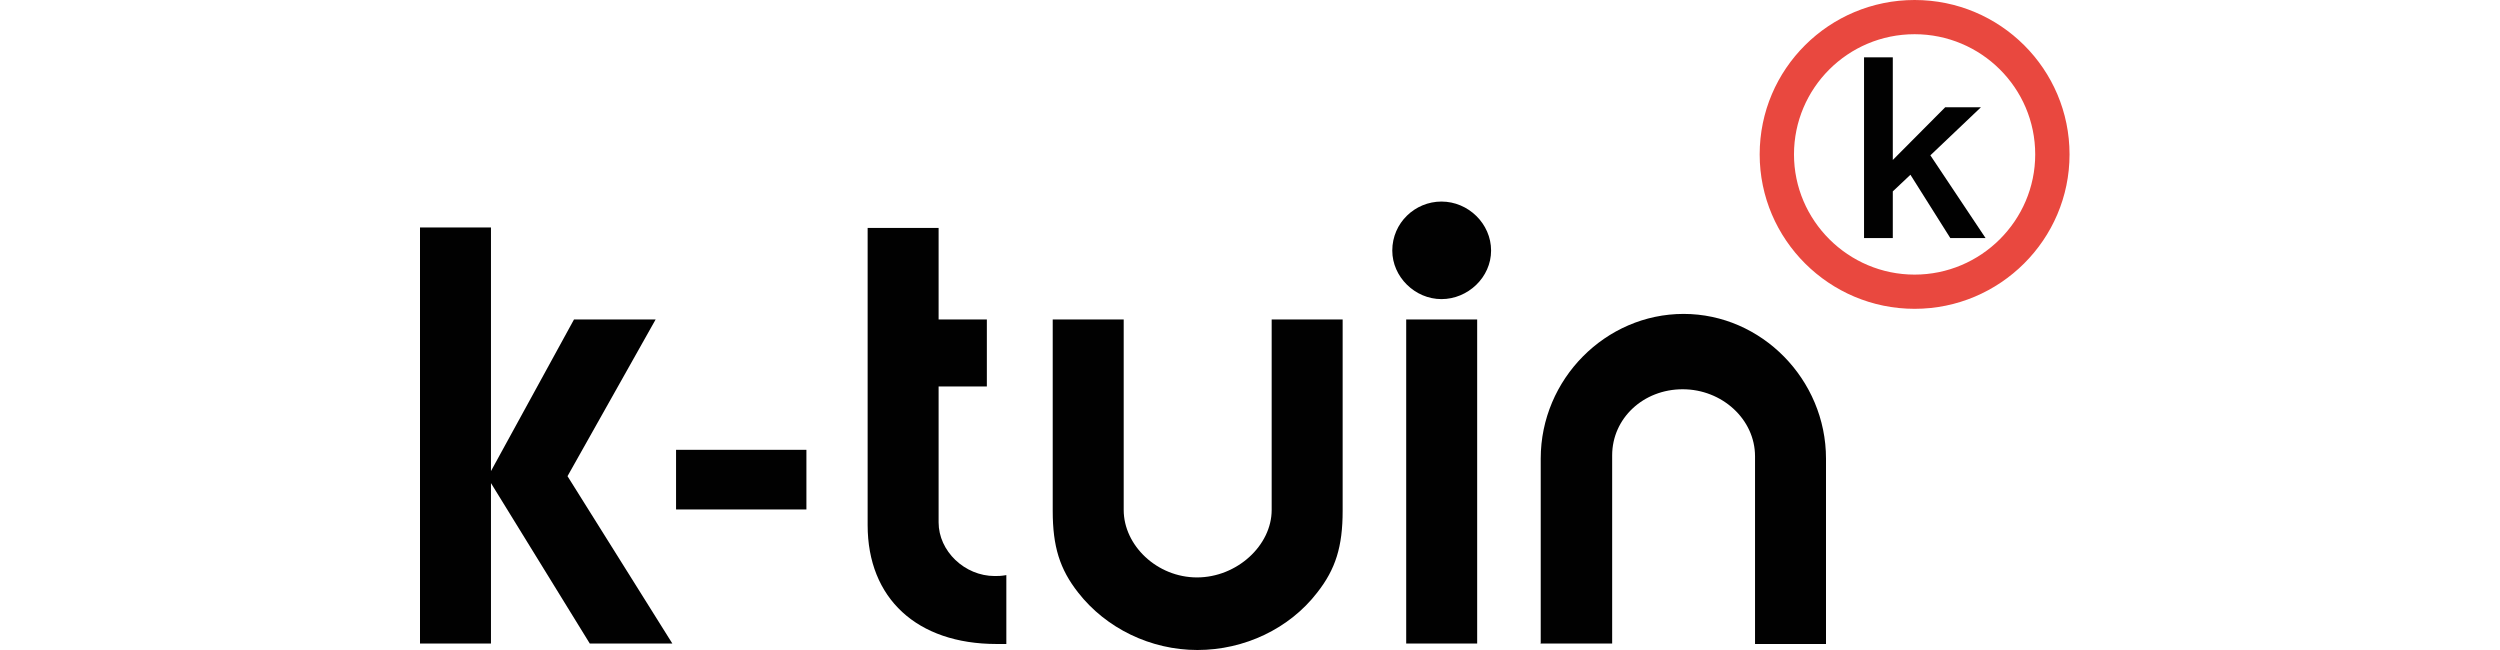 <svg width="250" height="65" viewBox="0 0 250 65" fill="none" xmlns="http://www.w3.org/2000/svg">
<g clip-path="url(#clip0_5049_11110)">
<path d="M186.404 23.808H189.28V19.139L191.043 17.475L195.032 23.808H198.557L193.037 15.533L198.094 10.725H194.522L189.28 15.996V5.732H186.404V23.808Z" fill="#010101"/>
<path d="M42 64.353H49.097V48.31L58.978 64.353H67.235L56.751 47.617L65.565 31.945H57.401L49.097 47.109V22.745H42V64.353Z" fill="#010101"/>
<path d="M67.606 50.946H80.641V44.982H67.606V50.946Z" fill="#010101"/>
<path d="M100.634 64.353V57.511C100.077 57.603 99.845 57.603 99.474 57.603C96.459 57.603 93.861 55.107 93.861 52.241V38.649H98.685V31.946H93.861V22.792H86.764V52.518C86.764 59.823 91.681 64.399 99.66 64.399H100.634V64.353Z" fill="#010101"/>
<path d="M134.218 31.945H127.167V50.992C127.167 54.552 123.688 57.742 119.699 57.742C115.71 57.742 112.37 54.552 112.37 50.992V31.945H105.272V51.085C105.272 54.645 105.968 56.91 107.824 59.267C110.607 62.827 115.06 65 119.745 65C124.43 65 128.93 62.873 131.713 59.267C133.569 56.91 134.265 54.645 134.265 51.085V31.945H134.218Z" fill="#010101"/>
<path fill-rule="evenodd" clip-rule="evenodd" d="M140.62 64.353H147.717V31.945H140.62V64.353ZM139.228 25.057C139.228 27.692 141.501 29.911 144.145 29.911C146.789 29.911 149.109 27.738 149.109 25.057C149.109 22.375 146.836 20.156 144.145 20.156C141.501 20.156 139.228 22.283 139.228 25.057Z" fill="#010101"/>
<path d="M154.118 64.353H161.216V45.537C161.216 41.839 164.324 38.926 168.267 38.926C172.209 38.926 175.503 41.931 175.503 45.63V64.399H182.6V45.861C182.6 37.955 176.152 31.391 168.359 31.391C160.566 31.391 154.072 37.909 154.072 45.861V64.399L154.118 64.353Z" fill="#010101"/>
<path d="M191.46 0C200.042 0 206.954 6.935 206.954 15.441C206.954 23.947 199.995 30.882 191.46 30.882C182.925 30.882 175.967 23.947 175.967 15.441C175.967 6.888 182.925 0 191.46 0ZM191.46 3.421C184.78 3.421 179.399 8.83 179.399 15.441C179.399 22.052 184.827 27.461 191.46 27.461C198.094 27.461 203.521 22.052 203.521 15.441C203.521 8.784 198.094 3.421 191.46 3.421Z" fill="#E9483F"/>
</g>
<defs>
<clipPath id="clip0_5049_11110">
<rect width="165" height="65" fill="white" transform="translate(42)"/>
</clipPath>
</defs>
</svg>
